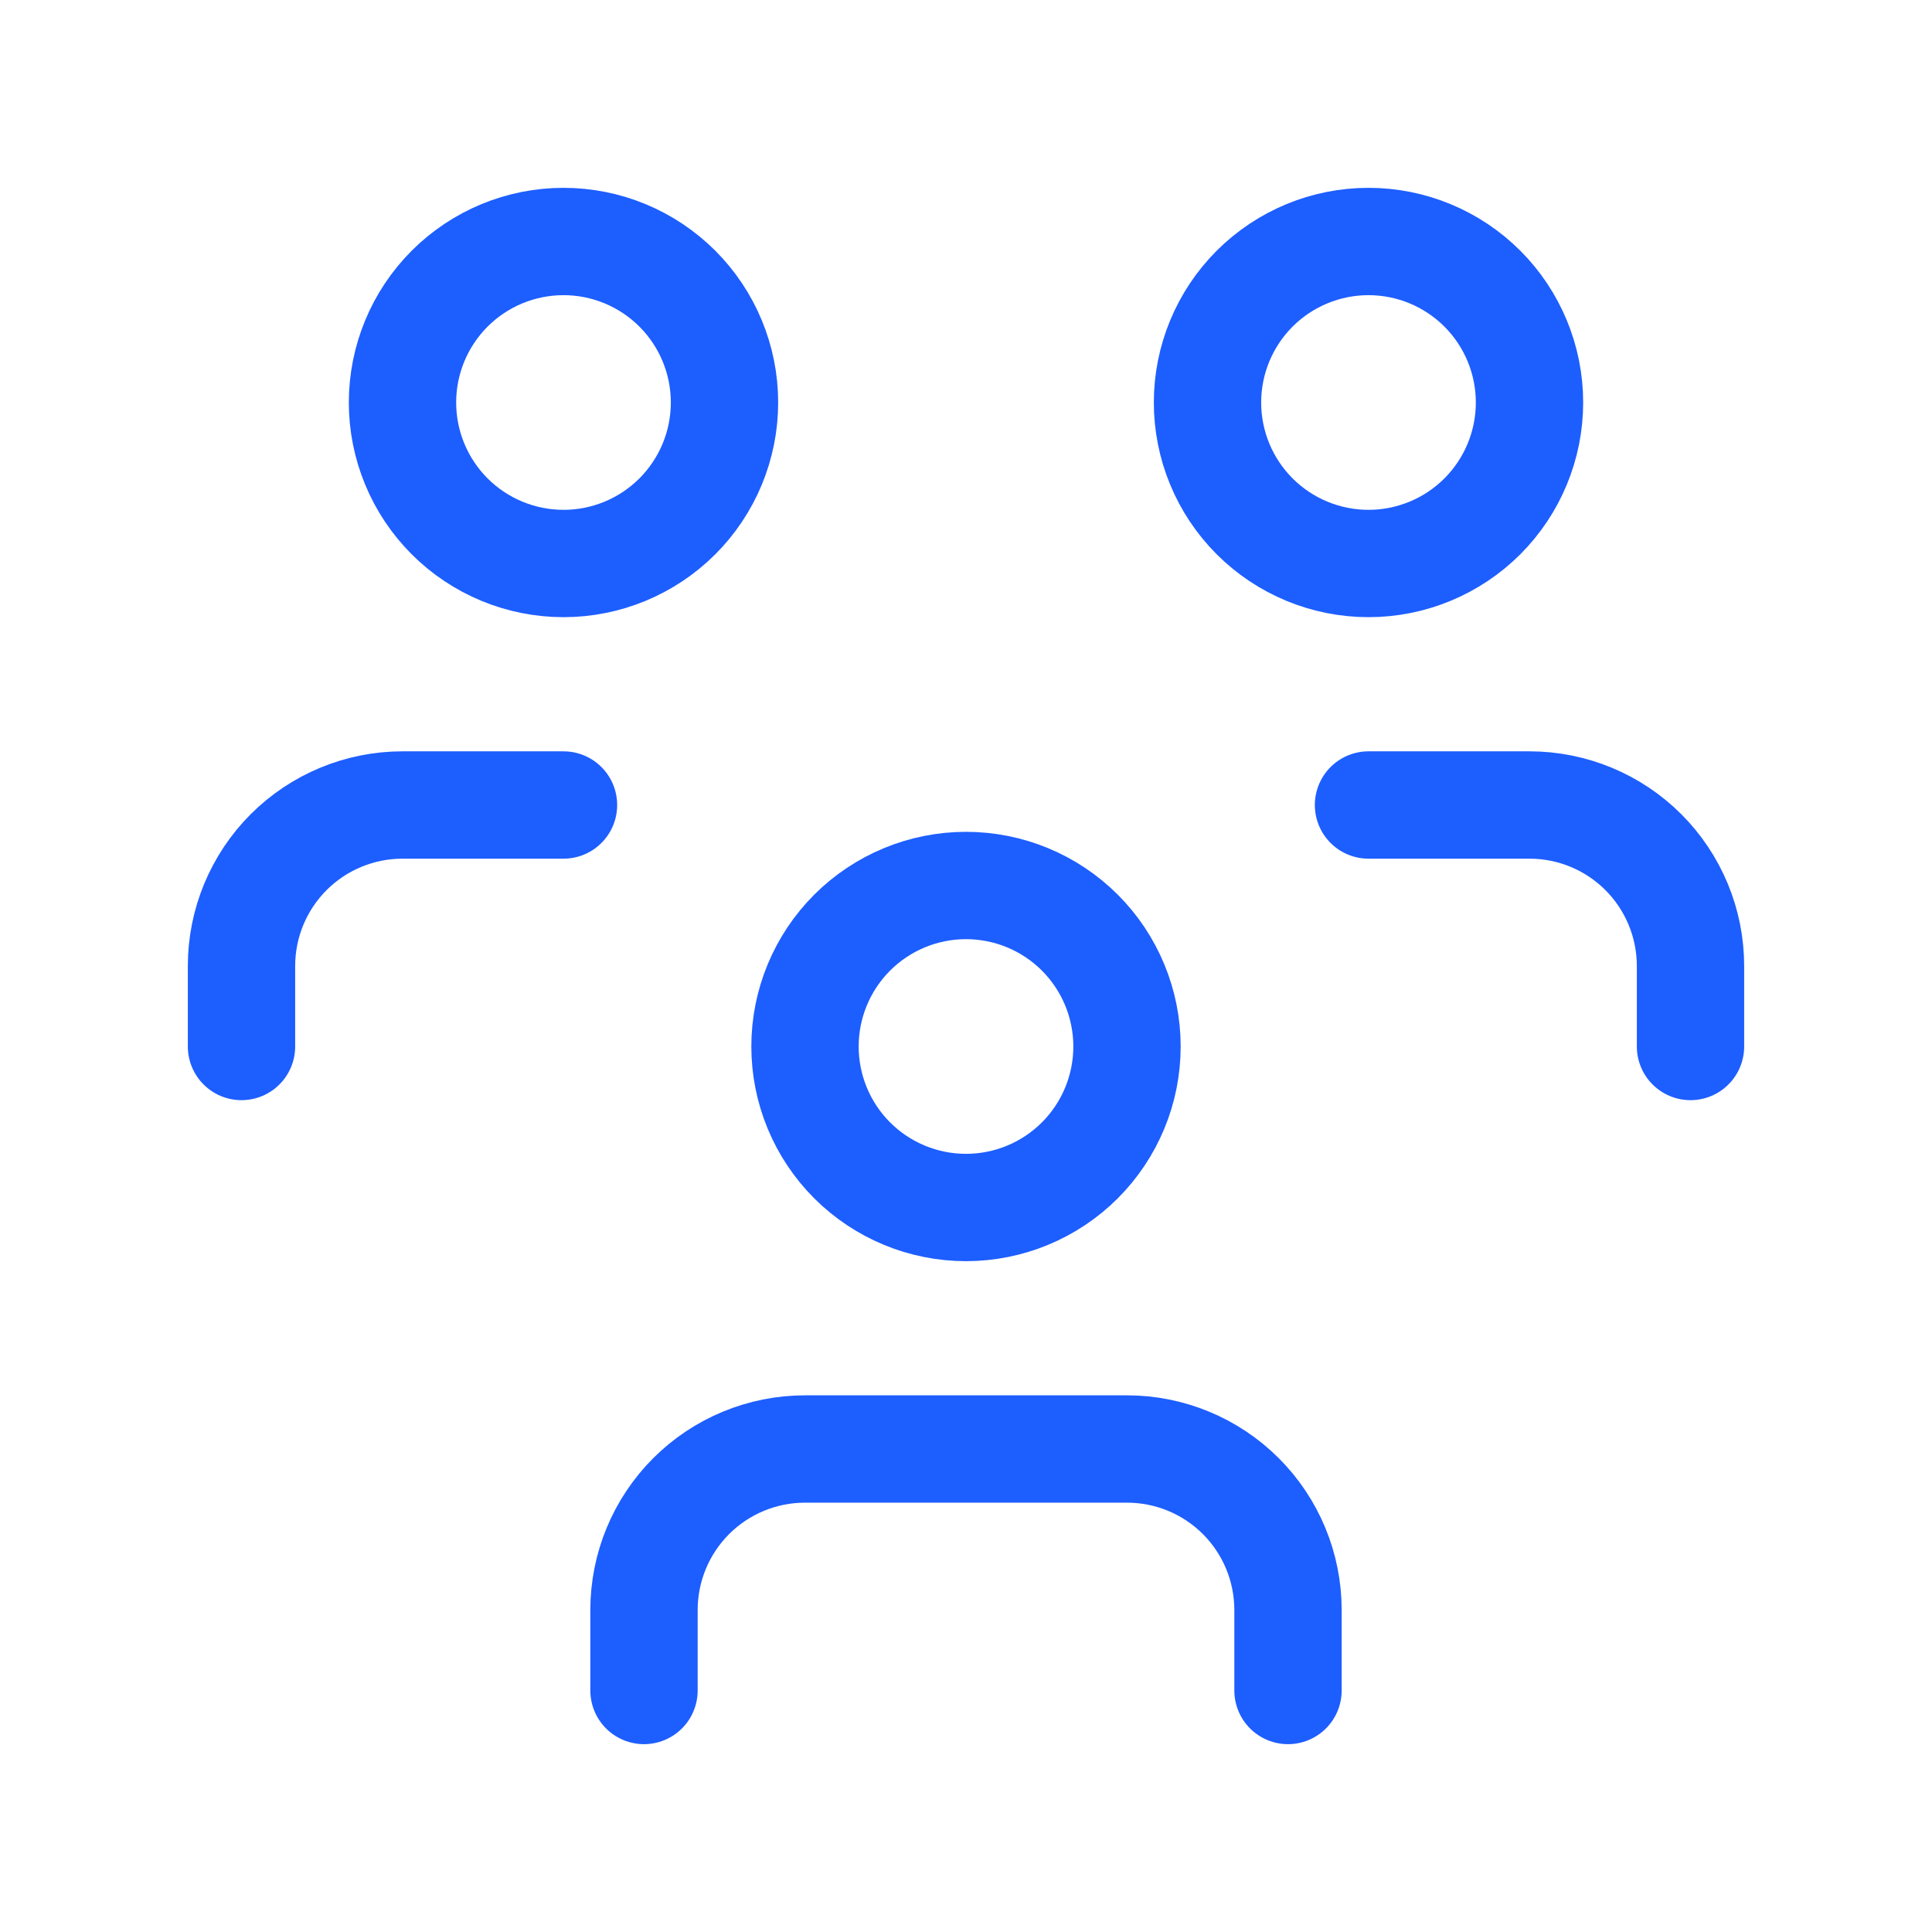 <svg width="72" height="72" viewBox="0 0 72 72" fill="none" xmlns="http://www.w3.org/2000/svg">
<g clip-path="url(#clip0_6_62)">
<path d="M30 39C30 40.591 30.632 42.117 31.757 43.243C32.883 44.368 34.409 45 36 45C37.591 45 39.117 44.368 40.243 43.243C41.368 42.117 42 40.591 42 39C42 37.409 41.368 35.883 40.243 34.757C39.117 33.632 37.591 33 36 33C34.409 33 32.883 33.632 31.757 34.757C30.632 35.883 30 37.409 30 39Z" stroke="#1D5EFF" stroke-width="4" stroke-linecap="round" stroke-linejoin="round"/>
<path d="M24 63V60C24 58.409 24.632 56.883 25.757 55.757C26.883 54.632 28.409 54 30 54H42C43.591 54 45.117 54.632 46.243 55.757C47.368 56.883 48 58.409 48 60V63" stroke="#1D5EFF" stroke-width="4" stroke-linecap="round" stroke-linejoin="round"/>
<path d="M45 15C45 16.591 45.632 18.117 46.757 19.243C47.883 20.368 49.409 21 51 21C52.591 21 54.117 20.368 55.243 19.243C56.368 18.117 57 16.591 57 15C57 13.409 56.368 11.883 55.243 10.757C54.117 9.632 52.591 9 51 9C49.409 9 47.883 9.632 46.757 10.757C45.632 11.883 45 13.409 45 15Z" stroke="#1D5EFF" stroke-width="4" stroke-linecap="round" stroke-linejoin="round"/>
<path d="M51 30H57C58.591 30 60.117 30.632 61.243 31.757C62.368 32.883 63 34.409 63 36V39" stroke="#1D5EFF" stroke-width="4" stroke-linecap="round" stroke-linejoin="round"/>
<path d="M15 15C15 16.591 15.632 18.117 16.757 19.243C17.883 20.368 19.409 21 21 21C22.591 21 24.117 20.368 25.243 19.243C26.368 18.117 27 16.591 27 15C27 13.409 26.368 11.883 25.243 10.757C24.117 9.632 22.591 9 21 9C19.409 9 17.883 9.632 16.757 10.757C15.632 11.883 15 13.409 15 15Z" stroke="#1D5EFF" stroke-width="4" stroke-linecap="round" stroke-linejoin="round"/>
<path d="M9 39V36C9 34.409 9.632 32.883 10.757 31.757C11.883 30.632 13.409 30 15 30H21" stroke="#1D5EFF" stroke-width="4" stroke-linecap="round" stroke-linejoin="round"/>
</g>
<defs>
<clipPath id="clip0_6_62">
<rect width="72" height="72" fill="white"/>
</clipPath>
</defs>
</svg>
